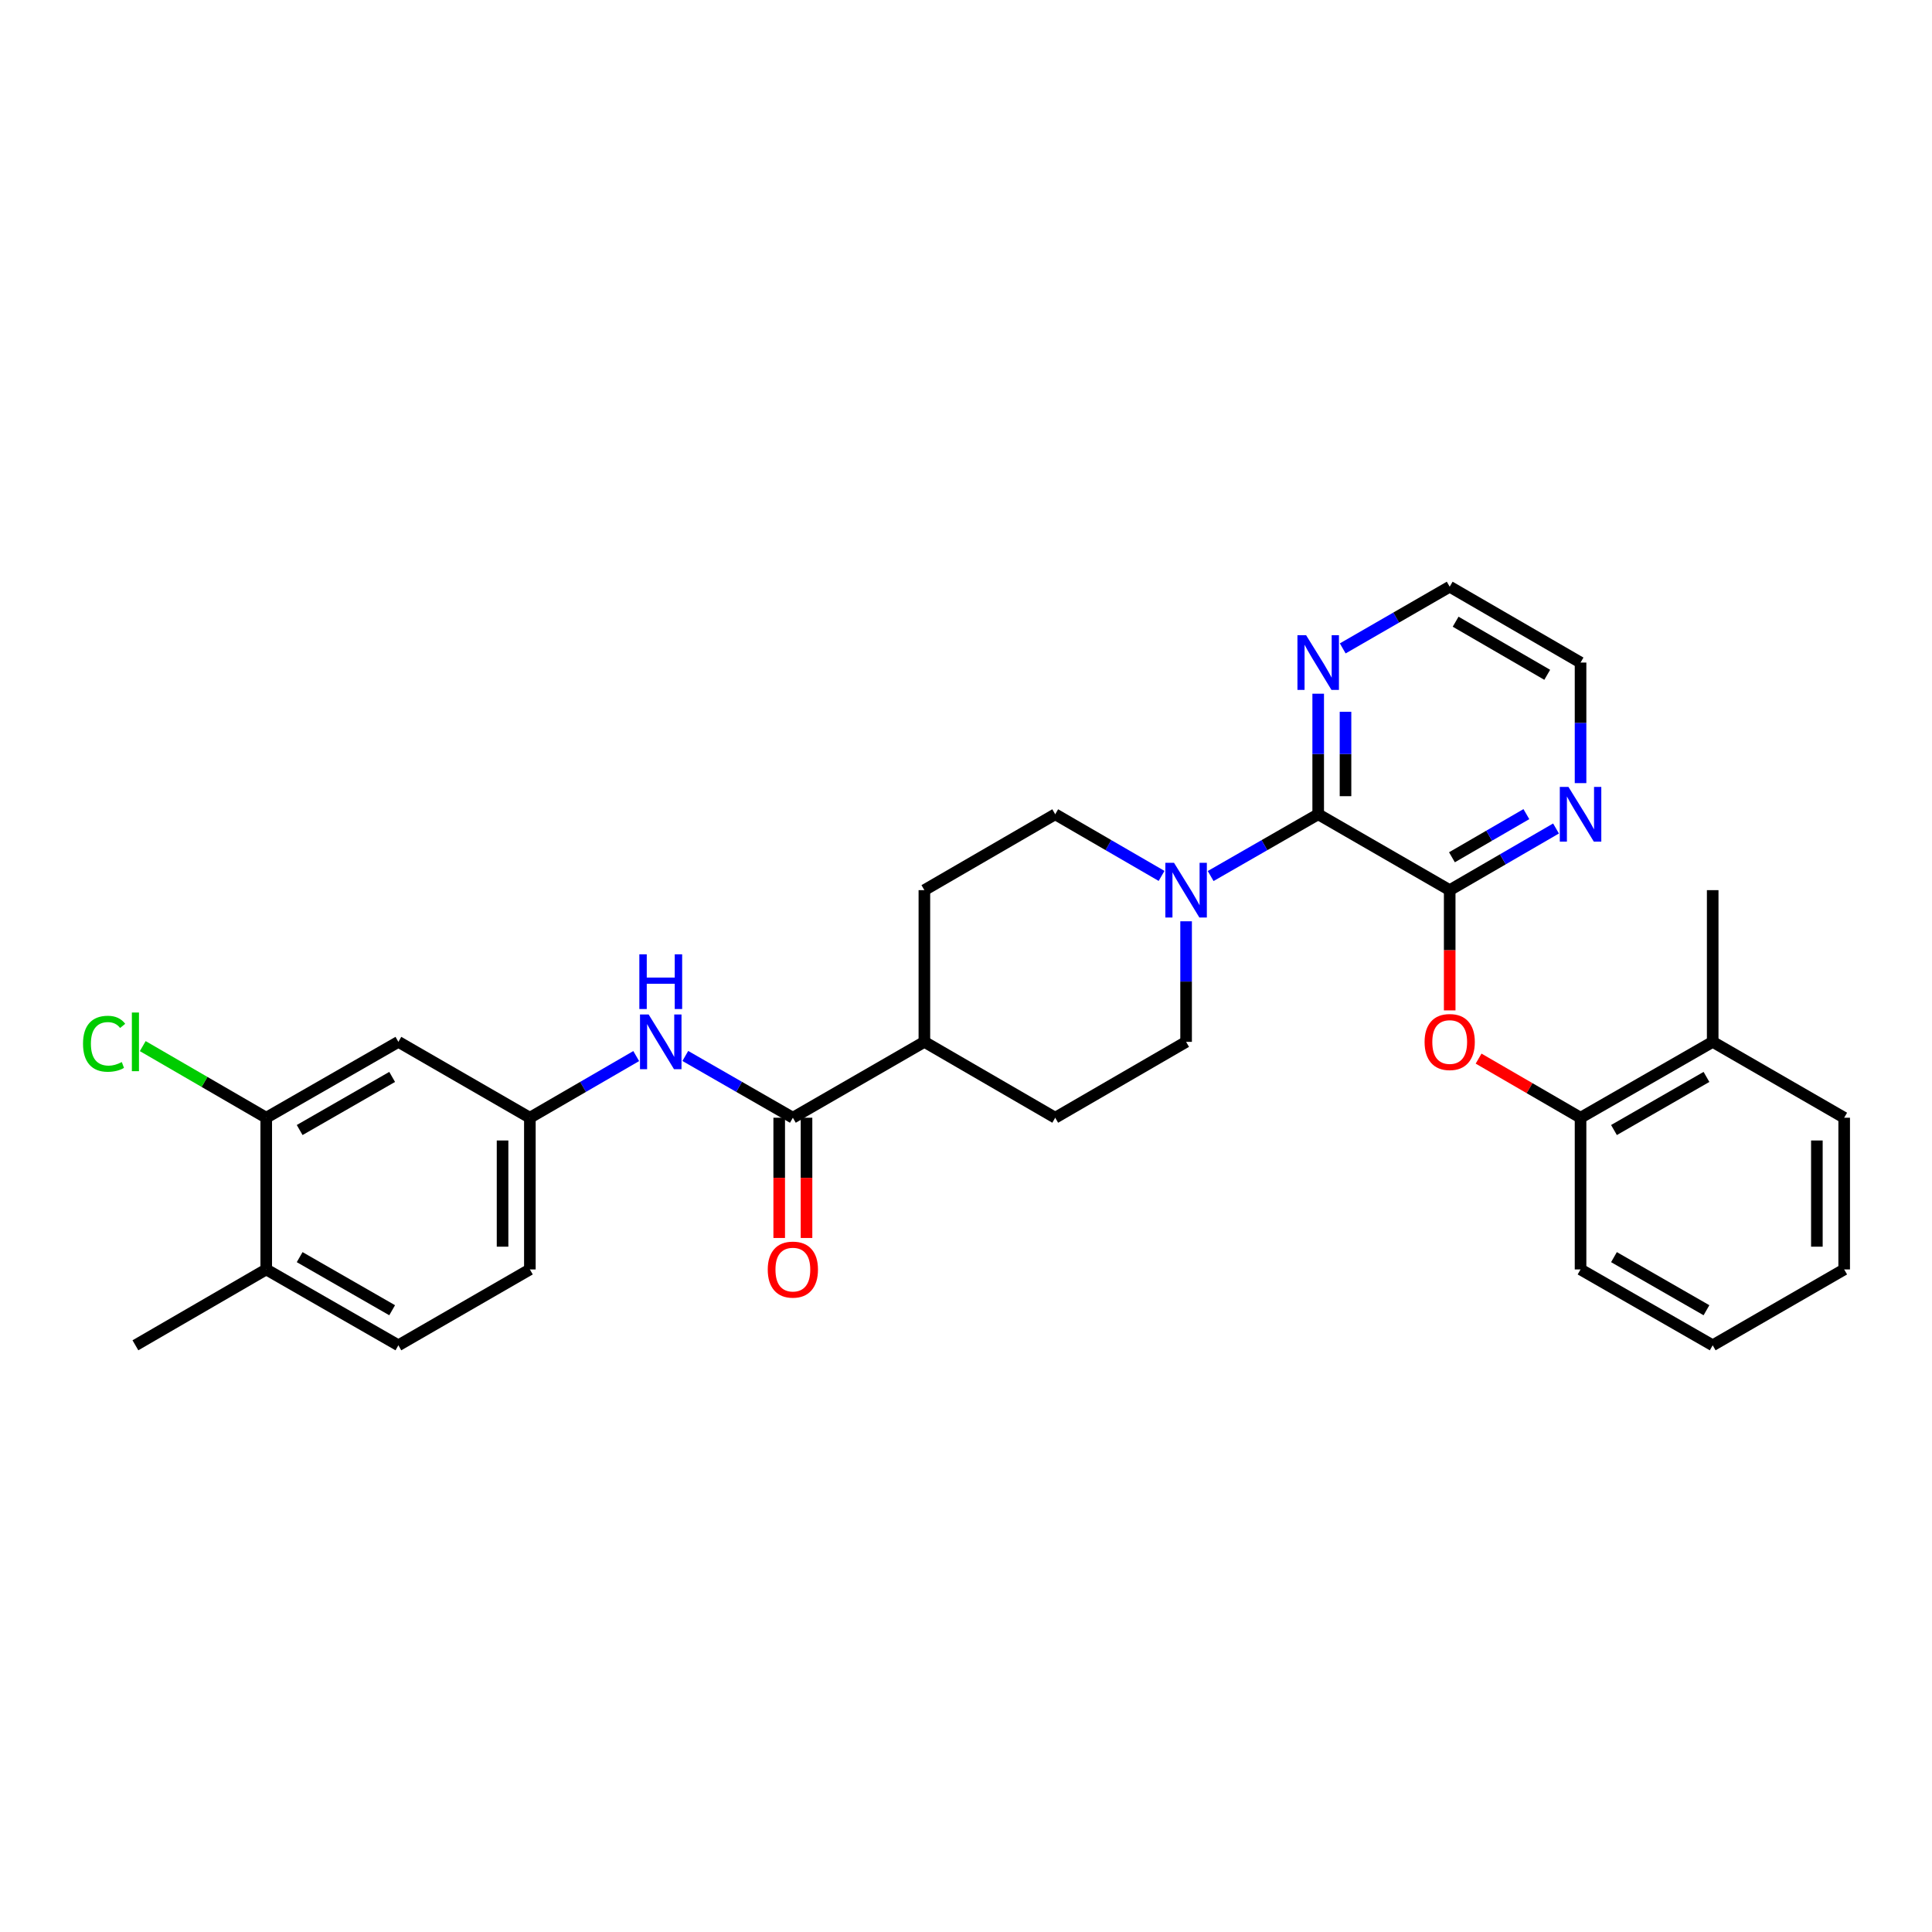 <?xml version='1.0' encoding='iso-8859-1'?>
<svg version='1.1' baseProfile='full'
              xmlns='http://www.w3.org/2000/svg'
                      xmlns:rdkit='http://www.rdkit.org/xml'
                      xmlns:xlink='http://www.w3.org/1999/xlink'
                  xml:space='preserve'
width='1000px' height='1000px' viewBox='0 0 1000 1000'>
<!-- END OF HEADER -->
<rect style='opacity:1.0;fill:#FFFFFF;stroke:none' width='1000' height='1000' x='0' y='0'> </rect>
<path class='bond-0' d='M 750.362,460.737 L 682.296,421.466' style='fill:none;fill-rule:evenodd;stroke:#000000;stroke-width:6px;stroke-linecap:butt;stroke-linejoin:miter;stroke-opacity:1' />
<path class='bond-3' d='M 750.362,460.737 L 750.362,491.858' style='fill:none;fill-rule:evenodd;stroke:#000000;stroke-width:6px;stroke-linecap:butt;stroke-linejoin:miter;stroke-opacity:1' />
<path class='bond-3' d='M 750.362,491.858 L 750.362,522.98' style='fill:none;fill-rule:evenodd;stroke:#FF0000;stroke-width:6px;stroke-linecap:butt;stroke-linejoin:miter;stroke-opacity:1' />
<path class='bond-8' d='M 750.362,460.737 L 777.878,444.783' style='fill:none;fill-rule:evenodd;stroke:#000000;stroke-width:6px;stroke-linecap:butt;stroke-linejoin:miter;stroke-opacity:1' />
<path class='bond-8' d='M 777.878,444.783 L 805.394,428.828' style='fill:none;fill-rule:evenodd;stroke:#0000FF;stroke-width:6px;stroke-linecap:butt;stroke-linejoin:miter;stroke-opacity:1' />
<path class='bond-8' d='M 751.527,443.723 L 770.788,432.555' style='fill:none;fill-rule:evenodd;stroke:#000000;stroke-width:6px;stroke-linecap:butt;stroke-linejoin:miter;stroke-opacity:1' />
<path class='bond-8' d='M 770.788,432.555 L 790.049,421.387' style='fill:none;fill-rule:evenodd;stroke:#0000FF;stroke-width:6px;stroke-linecap:butt;stroke-linejoin:miter;stroke-opacity:1' />
<path class='bond-1' d='M 682.296,421.466 L 654.465,437.451' style='fill:none;fill-rule:evenodd;stroke:#000000;stroke-width:6px;stroke-linecap:butt;stroke-linejoin:miter;stroke-opacity:1' />
<path class='bond-1' d='M 654.465,437.451 L 626.634,453.436' style='fill:none;fill-rule:evenodd;stroke:#0000FF;stroke-width:6px;stroke-linecap:butt;stroke-linejoin:miter;stroke-opacity:1' />
<path class='bond-9' d='M 682.296,421.466 L 682.296,390.265' style='fill:none;fill-rule:evenodd;stroke:#000000;stroke-width:6px;stroke-linecap:butt;stroke-linejoin:miter;stroke-opacity:1' />
<path class='bond-9' d='M 682.296,390.265 L 682.296,359.063' style='fill:none;fill-rule:evenodd;stroke:#0000FF;stroke-width:6px;stroke-linecap:butt;stroke-linejoin:miter;stroke-opacity:1' />
<path class='bond-9' d='M 696.431,412.106 L 696.431,390.265' style='fill:none;fill-rule:evenodd;stroke:#000000;stroke-width:6px;stroke-linecap:butt;stroke-linejoin:miter;stroke-opacity:1' />
<path class='bond-9' d='M 696.431,390.265 L 696.431,368.424' style='fill:none;fill-rule:evenodd;stroke:#0000FF;stroke-width:6px;stroke-linecap:butt;stroke-linejoin:miter;stroke-opacity:1' />
<path class='bond-12' d='M 601.226,453.376 L 573.702,437.421' style='fill:none;fill-rule:evenodd;stroke:#0000FF;stroke-width:6px;stroke-linecap:butt;stroke-linejoin:miter;stroke-opacity:1' />
<path class='bond-12' d='M 573.702,437.421 L 546.179,421.466' style='fill:none;fill-rule:evenodd;stroke:#000000;stroke-width:6px;stroke-linecap:butt;stroke-linejoin:miter;stroke-opacity:1' />
<path class='bond-13' d='M 613.923,476.86 L 613.923,508.062' style='fill:none;fill-rule:evenodd;stroke:#0000FF;stroke-width:6px;stroke-linecap:butt;stroke-linejoin:miter;stroke-opacity:1' />
<path class='bond-13' d='M 613.923,508.062 L 613.923,539.263' style='fill:none;fill-rule:evenodd;stroke:#000000;stroke-width:6px;stroke-linecap:butt;stroke-linejoin:miter;stroke-opacity:1' />
<path class='bond-2' d='M 410.384,578.534 L 478.458,539.263' style='fill:none;fill-rule:evenodd;stroke:#000000;stroke-width:6px;stroke-linecap:butt;stroke-linejoin:miter;stroke-opacity:1' />
<path class='bond-4' d='M 410.384,578.534 L 382.549,562.548' style='fill:none;fill-rule:evenodd;stroke:#000000;stroke-width:6px;stroke-linecap:butt;stroke-linejoin:miter;stroke-opacity:1' />
<path class='bond-4' d='M 382.549,562.548 L 354.715,546.563' style='fill:none;fill-rule:evenodd;stroke:#0000FF;stroke-width:6px;stroke-linecap:butt;stroke-linejoin:miter;stroke-opacity:1' />
<path class='bond-14' d='M 403.317,578.534 L 403.317,609.655' style='fill:none;fill-rule:evenodd;stroke:#000000;stroke-width:6px;stroke-linecap:butt;stroke-linejoin:miter;stroke-opacity:1' />
<path class='bond-14' d='M 403.317,609.655 L 403.317,640.777' style='fill:none;fill-rule:evenodd;stroke:#FF0000;stroke-width:6px;stroke-linecap:butt;stroke-linejoin:miter;stroke-opacity:1' />
<path class='bond-14' d='M 417.451,578.534 L 417.451,609.655' style='fill:none;fill-rule:evenodd;stroke:#000000;stroke-width:6px;stroke-linecap:butt;stroke-linejoin:miter;stroke-opacity:1' />
<path class='bond-14' d='M 417.451,609.655 L 417.451,640.777' style='fill:none;fill-rule:evenodd;stroke:#FF0000;stroke-width:6px;stroke-linecap:butt;stroke-linejoin:miter;stroke-opacity:1' />
<path class='bond-7' d='M 765.319,547.936 L 791.705,563.235' style='fill:none;fill-rule:evenodd;stroke:#FF0000;stroke-width:6px;stroke-linecap:butt;stroke-linejoin:miter;stroke-opacity:1' />
<path class='bond-7' d='M 791.705,563.235 L 818.091,578.534' style='fill:none;fill-rule:evenodd;stroke:#000000;stroke-width:6px;stroke-linecap:butt;stroke-linejoin:miter;stroke-opacity:1' />
<path class='bond-10' d='M 329.306,546.624 L 301.782,562.579' style='fill:none;fill-rule:evenodd;stroke:#0000FF;stroke-width:6px;stroke-linecap:butt;stroke-linejoin:miter;stroke-opacity:1' />
<path class='bond-10' d='M 301.782,562.579 L 274.259,578.534' style='fill:none;fill-rule:evenodd;stroke:#000000;stroke-width:6px;stroke-linecap:butt;stroke-linejoin:miter;stroke-opacity:1' />
<path class='bond-5' d='M 137.804,578.534 L 206.201,539.263' style='fill:none;fill-rule:evenodd;stroke:#000000;stroke-width:6px;stroke-linecap:butt;stroke-linejoin:miter;stroke-opacity:1' />
<path class='bond-5' d='M 155.102,584.901 L 202.979,557.411' style='fill:none;fill-rule:evenodd;stroke:#000000;stroke-width:6px;stroke-linecap:butt;stroke-linejoin:miter;stroke-opacity:1' />
<path class='bond-20' d='M 137.804,578.534 L 105.846,559.999' style='fill:none;fill-rule:evenodd;stroke:#000000;stroke-width:6px;stroke-linecap:butt;stroke-linejoin:miter;stroke-opacity:1' />
<path class='bond-20' d='M 105.846,559.999 L 73.888,541.465' style='fill:none;fill-rule:evenodd;stroke:#00CC00;stroke-width:6px;stroke-linecap:butt;stroke-linejoin:miter;stroke-opacity:1' />
<path class='bond-33' d='M 137.804,578.534 L 137.804,657.06' style='fill:none;fill-rule:evenodd;stroke:#000000;stroke-width:6px;stroke-linecap:butt;stroke-linejoin:miter;stroke-opacity:1' />
<path class='bond-6' d='M 206.201,539.263 L 274.259,578.534' style='fill:none;fill-rule:evenodd;stroke:#000000;stroke-width:6px;stroke-linecap:butt;stroke-linejoin:miter;stroke-opacity:1' />
<path class='bond-16' d='M 818.091,578.534 L 886.487,539.263' style='fill:none;fill-rule:evenodd;stroke:#000000;stroke-width:6px;stroke-linecap:butt;stroke-linejoin:miter;stroke-opacity:1' />
<path class='bond-16' d='M 835.388,584.901 L 883.266,557.411' style='fill:none;fill-rule:evenodd;stroke:#000000;stroke-width:6px;stroke-linecap:butt;stroke-linejoin:miter;stroke-opacity:1' />
<path class='bond-24' d='M 818.091,578.534 L 818.091,657.06' style='fill:none;fill-rule:evenodd;stroke:#000000;stroke-width:6px;stroke-linecap:butt;stroke-linejoin:miter;stroke-opacity:1' />
<path class='bond-22' d='M 818.091,405.343 L 818.091,374.142' style='fill:none;fill-rule:evenodd;stroke:#0000FF;stroke-width:6px;stroke-linecap:butt;stroke-linejoin:miter;stroke-opacity:1' />
<path class='bond-22' d='M 818.091,374.142 L 818.091,342.94' style='fill:none;fill-rule:evenodd;stroke:#000000;stroke-width:6px;stroke-linecap:butt;stroke-linejoin:miter;stroke-opacity:1' />
<path class='bond-30' d='M 695,335.612 L 722.681,319.644' style='fill:none;fill-rule:evenodd;stroke:#0000FF;stroke-width:6px;stroke-linecap:butt;stroke-linejoin:miter;stroke-opacity:1' />
<path class='bond-30' d='M 722.681,319.644 L 750.362,303.677' style='fill:none;fill-rule:evenodd;stroke:#000000;stroke-width:6px;stroke-linecap:butt;stroke-linejoin:miter;stroke-opacity:1' />
<path class='bond-21' d='M 274.259,578.534 L 274.259,657.06' style='fill:none;fill-rule:evenodd;stroke:#000000;stroke-width:6px;stroke-linecap:butt;stroke-linejoin:miter;stroke-opacity:1' />
<path class='bond-21' d='M 260.124,590.313 L 260.124,645.281' style='fill:none;fill-rule:evenodd;stroke:#000000;stroke-width:6px;stroke-linecap:butt;stroke-linejoin:miter;stroke-opacity:1' />
<path class='bond-11' d='M 478.458,539.263 L 546.179,578.534' style='fill:none;fill-rule:evenodd;stroke:#000000;stroke-width:6px;stroke-linecap:butt;stroke-linejoin:miter;stroke-opacity:1' />
<path class='bond-31' d='M 478.458,539.263 L 478.458,460.737' style='fill:none;fill-rule:evenodd;stroke:#000000;stroke-width:6px;stroke-linecap:butt;stroke-linejoin:miter;stroke-opacity:1' />
<path class='bond-18' d='M 546.179,421.466 L 478.458,460.737' style='fill:none;fill-rule:evenodd;stroke:#000000;stroke-width:6px;stroke-linecap:butt;stroke-linejoin:miter;stroke-opacity:1' />
<path class='bond-17' d='M 613.923,539.263 L 546.179,578.534' style='fill:none;fill-rule:evenodd;stroke:#000000;stroke-width:6px;stroke-linecap:butt;stroke-linejoin:miter;stroke-opacity:1' />
<path class='bond-15' d='M 137.804,657.06 L 206.201,696.323' style='fill:none;fill-rule:evenodd;stroke:#000000;stroke-width:6px;stroke-linecap:butt;stroke-linejoin:miter;stroke-opacity:1' />
<path class='bond-15' d='M 155.101,650.691 L 202.978,678.175' style='fill:none;fill-rule:evenodd;stroke:#000000;stroke-width:6px;stroke-linecap:butt;stroke-linejoin:miter;stroke-opacity:1' />
<path class='bond-25' d='M 137.804,657.06 L 70.091,696.323' style='fill:none;fill-rule:evenodd;stroke:#000000;stroke-width:6px;stroke-linecap:butt;stroke-linejoin:miter;stroke-opacity:1' />
<path class='bond-26' d='M 886.487,539.263 L 886.487,460.737' style='fill:none;fill-rule:evenodd;stroke:#000000;stroke-width:6px;stroke-linecap:butt;stroke-linejoin:miter;stroke-opacity:1' />
<path class='bond-27' d='M 886.487,539.263 L 954.545,578.534' style='fill:none;fill-rule:evenodd;stroke:#000000;stroke-width:6px;stroke-linecap:butt;stroke-linejoin:miter;stroke-opacity:1' />
<path class='bond-19' d='M 206.201,696.323 L 274.259,657.06' style='fill:none;fill-rule:evenodd;stroke:#000000;stroke-width:6px;stroke-linecap:butt;stroke-linejoin:miter;stroke-opacity:1' />
<path class='bond-23' d='M 818.091,342.94 L 750.362,303.677' style='fill:none;fill-rule:evenodd;stroke:#000000;stroke-width:6px;stroke-linecap:butt;stroke-linejoin:miter;stroke-opacity:1' />
<path class='bond-23' d='M 800.843,349.279 L 753.432,321.795' style='fill:none;fill-rule:evenodd;stroke:#000000;stroke-width:6px;stroke-linecap:butt;stroke-linejoin:miter;stroke-opacity:1' />
<path class='bond-28' d='M 818.091,657.06 L 886.487,696.323' style='fill:none;fill-rule:evenodd;stroke:#000000;stroke-width:6px;stroke-linecap:butt;stroke-linejoin:miter;stroke-opacity:1' />
<path class='bond-28' d='M 835.387,650.691 L 883.265,678.175' style='fill:none;fill-rule:evenodd;stroke:#000000;stroke-width:6px;stroke-linecap:butt;stroke-linejoin:miter;stroke-opacity:1' />
<path class='bond-32' d='M 954.545,578.534 L 954.545,657.06' style='fill:none;fill-rule:evenodd;stroke:#000000;stroke-width:6px;stroke-linecap:butt;stroke-linejoin:miter;stroke-opacity:1' />
<path class='bond-32' d='M 940.411,590.313 L 940.411,645.281' style='fill:none;fill-rule:evenodd;stroke:#000000;stroke-width:6px;stroke-linecap:butt;stroke-linejoin:miter;stroke-opacity:1' />
<path class='bond-29' d='M 886.487,696.323 L 954.545,657.06' style='fill:none;fill-rule:evenodd;stroke:#000000;stroke-width:6px;stroke-linecap:butt;stroke-linejoin:miter;stroke-opacity:1' />
<path  class='atom-2' d='M 607.663 446.577
L 616.943 461.577
Q 617.863 463.057, 619.343 465.737
Q 620.823 468.417, 620.903 468.577
L 620.903 446.577
L 624.663 446.577
L 624.663 474.897
L 620.783 474.897
L 610.823 458.497
Q 609.663 456.577, 608.423 454.377
Q 607.223 452.177, 606.863 451.497
L 606.863 474.897
L 603.183 474.897
L 603.183 446.577
L 607.663 446.577
' fill='#0000FF'/>
<path  class='atom-4' d='M 737.362 539.343
Q 737.362 532.543, 740.722 528.743
Q 744.082 524.943, 750.362 524.943
Q 756.642 524.943, 760.002 528.743
Q 763.362 532.543, 763.362 539.343
Q 763.362 546.223, 759.962 550.143
Q 756.562 554.023, 750.362 554.023
Q 744.122 554.023, 740.722 550.143
Q 737.362 546.263, 737.362 539.343
M 750.362 550.823
Q 754.682 550.823, 757.002 547.943
Q 759.362 545.023, 759.362 539.343
Q 759.362 533.783, 757.002 530.983
Q 754.682 528.143, 750.362 528.143
Q 746.042 528.143, 743.682 530.943
Q 741.362 533.743, 741.362 539.343
Q 741.362 545.063, 743.682 547.943
Q 746.042 550.823, 750.362 550.823
' fill='#FF0000'/>
<path  class='atom-5' d='M 335.743 525.103
L 345.023 540.103
Q 345.943 541.583, 347.423 544.263
Q 348.903 546.943, 348.983 547.103
L 348.983 525.103
L 352.743 525.103
L 352.743 553.423
L 348.863 553.423
L 338.903 537.023
Q 337.743 535.103, 336.503 532.903
Q 335.303 530.703, 334.943 530.023
L 334.943 553.423
L 331.263 553.423
L 331.263 525.103
L 335.743 525.103
' fill='#0000FF'/>
<path  class='atom-5' d='M 330.923 493.951
L 334.763 493.951
L 334.763 505.991
L 349.243 505.991
L 349.243 493.951
L 353.083 493.951
L 353.083 522.271
L 349.243 522.271
L 349.243 509.191
L 334.763 509.191
L 334.763 522.271
L 330.923 522.271
L 330.923 493.951
' fill='#0000FF'/>
<path  class='atom-9' d='M 811.831 407.306
L 821.111 422.306
Q 822.031 423.786, 823.511 426.466
Q 824.991 429.146, 825.071 429.306
L 825.071 407.306
L 828.831 407.306
L 828.831 435.626
L 824.951 435.626
L 814.991 419.226
Q 813.831 417.306, 812.591 415.106
Q 811.391 412.906, 811.031 412.226
L 811.031 435.626
L 807.351 435.626
L 807.351 407.306
L 811.831 407.306
' fill='#0000FF'/>
<path  class='atom-10' d='M 676.036 328.78
L 685.316 343.78
Q 686.236 345.26, 687.716 347.94
Q 689.196 350.62, 689.276 350.78
L 689.276 328.78
L 693.036 328.78
L 693.036 357.1
L 689.156 357.1
L 679.196 340.7
Q 678.036 338.78, 676.796 336.58
Q 675.596 334.38, 675.236 333.7
L 675.236 357.1
L 671.556 357.1
L 671.556 328.78
L 676.036 328.78
' fill='#0000FF'/>
<path  class='atom-15' d='M 397.384 657.14
Q 397.384 650.34, 400.744 646.54
Q 404.104 642.74, 410.384 642.74
Q 416.664 642.74, 420.024 646.54
Q 423.384 650.34, 423.384 657.14
Q 423.384 664.02, 419.984 667.94
Q 416.584 671.82, 410.384 671.82
Q 404.144 671.82, 400.744 667.94
Q 397.384 664.06, 397.384 657.14
M 410.384 668.62
Q 414.704 668.62, 417.024 665.74
Q 419.384 662.82, 419.384 657.14
Q 419.384 651.58, 417.024 648.78
Q 414.704 645.94, 410.384 645.94
Q 406.064 645.94, 403.704 648.74
Q 401.384 651.54, 401.384 657.14
Q 401.384 662.86, 403.704 665.74
Q 406.064 668.62, 410.384 668.62
' fill='#FF0000'/>
<path  class='atom-21' d='M 42.971 540.243
Q 42.971 533.203, 46.251 529.523
Q 49.571 525.803, 55.851 525.803
Q 61.691 525.803, 64.811 529.923
L 62.171 532.083
Q 59.891 529.083, 55.851 529.083
Q 51.571 529.083, 49.291 531.963
Q 47.051 534.803, 47.051 540.243
Q 47.051 545.843, 49.371 548.723
Q 51.731 551.603, 56.291 551.603
Q 59.411 551.603, 63.051 549.723
L 64.171 552.723
Q 62.691 553.683, 60.451 554.243
Q 58.211 554.803, 55.731 554.803
Q 49.571 554.803, 46.251 551.043
Q 42.971 547.283, 42.971 540.243
' fill='#00CC00'/>
<path  class='atom-21' d='M 68.251 524.083
L 71.931 524.083
L 71.931 554.443
L 68.251 554.443
L 68.251 524.083
' fill='#00CC00'/>
</svg>

